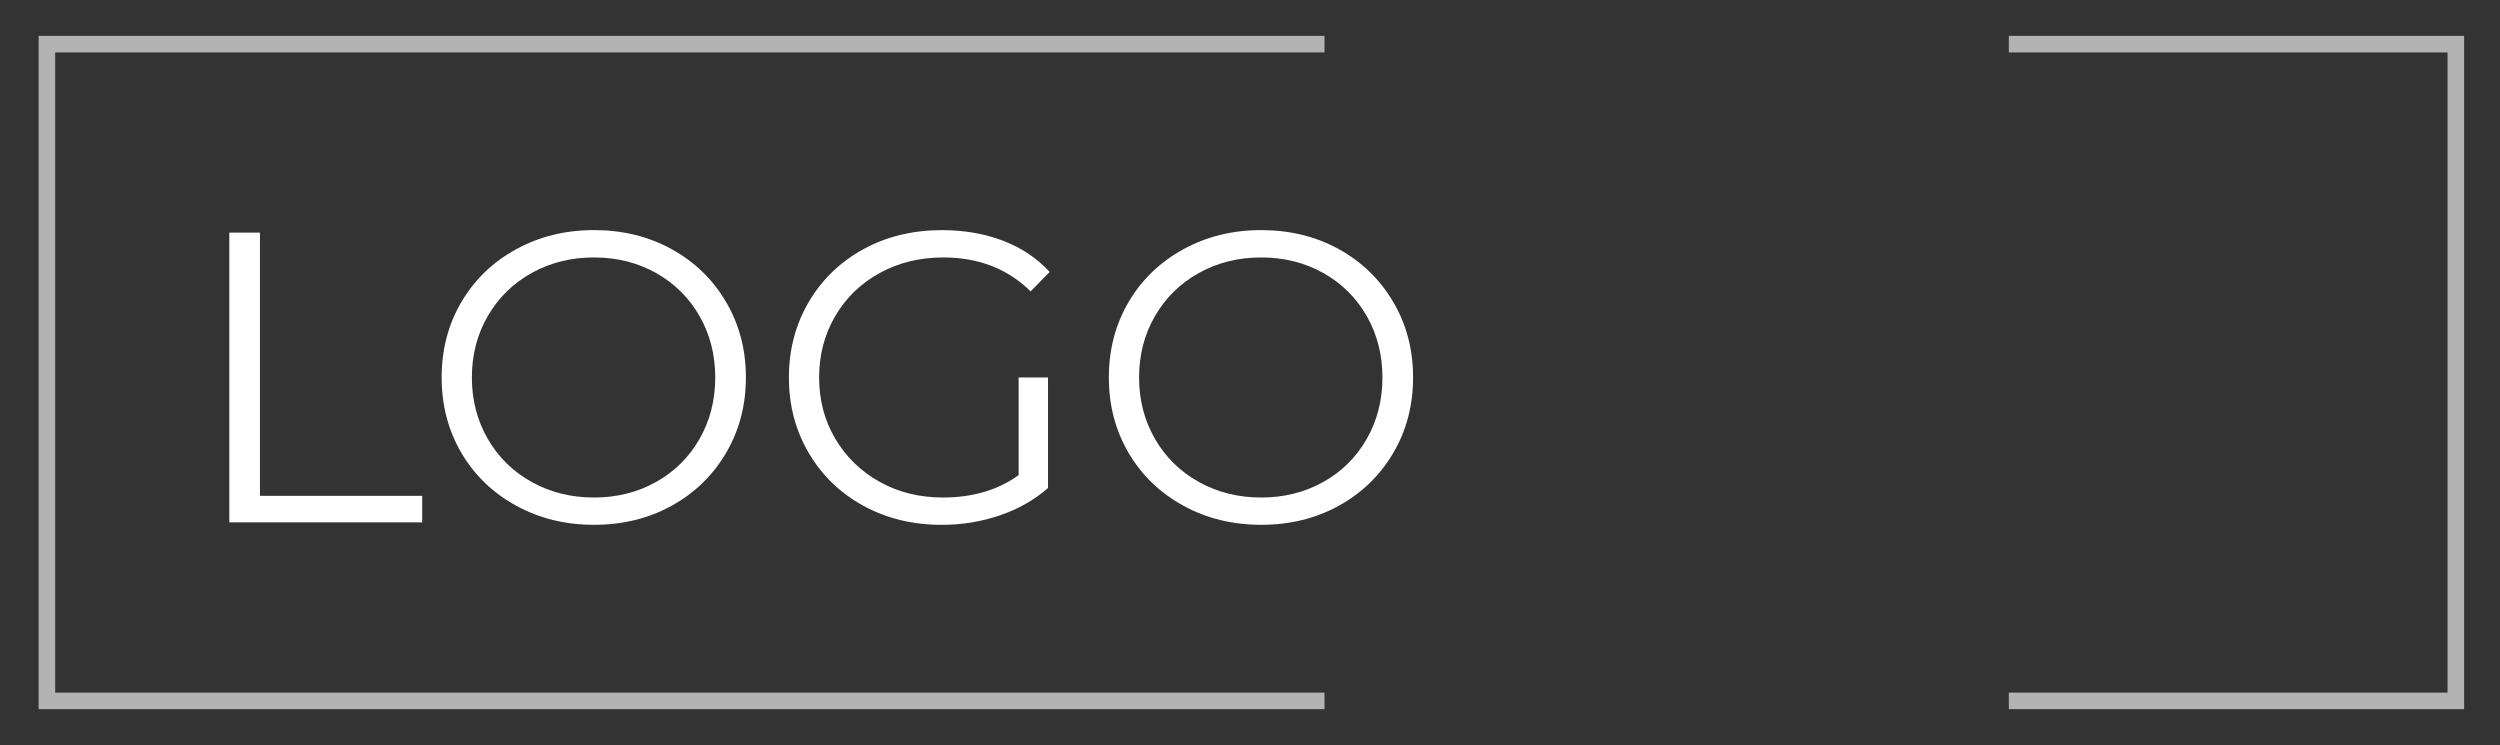 <?xml version="1.0" encoding="utf-8"?>
<!-- Generator: Adobe Illustrator 16.0.0, SVG Export Plug-In . SVG Version: 6.00 Build 0)  -->
<!DOCTYPE svg PUBLIC "-//W3C//DTD SVG 1.1//EN" "http://www.w3.org/Graphics/SVG/1.1/DTD/svg11.dtd">
<svg version="1.1" id="Layer_1" xmlns="http://www.w3.org/2000/svg" xmlns:xlink="http://www.w3.org/1999/xlink" x="0px" y="0px" width="151px" height="45px" viewBox="0 0 151 45" enable-background="new 0 0 151.167 44.833" xml:space="preserve" preserveAspectRatio="none">
<rect x="0" y="0" width="151" height="45" fill="#333333" stroke="none"/>
<polygon fill="#B3B3B3" points="80,3.167 80,2.167 3.333,2.167 2.333,2.167 2.333,3.167 2.333,41.834 2.333,42.834 3.333,42.834 
	80,42.834 80,41.834 3.333,41.834 3.333,3.167 "/>
<polygon fill="#B3B3B3" points="147.833,2.167 121.333,2.167 121.333,3.167 147.833,3.167 147.833,41.834 121.333,41.834 
	121.333,42.834 147.833,42.834 148.833,42.834 148.833,41.834 148.833,3.167 148.833,2.167 "/>
<g>
	<rect x="11.001" y="13" fill="none" width="83.167" height="27"/>
	<path fill="#FFFFFF" d="M13.851,14.05h1.85v15.899h9.8v1.601h-11.65V14.05z"/>
	<path fill="#FFFFFF" d="M31.164,30.537c-1.409-0.775-2.509-1.838-3.3-3.188s-1.188-2.866-1.188-4.55c0-1.683,0.396-3.2,1.188-4.55
		c0.792-1.35,1.892-2.413,3.3-3.188c1.408-0.775,2.979-1.163,4.712-1.163s3.296,0.383,4.688,1.15s2.487,1.829,3.288,3.188
		c0.8,1.358,1.2,2.879,1.2,4.562c0,1.684-0.4,3.204-1.2,4.562c-0.8,1.358-1.896,2.421-3.288,3.188s-2.954,1.15-4.688,1.15
		S32.572,31.312,31.164,30.537z M39.626,29.112c1.116-0.625,1.991-1.491,2.625-2.6c0.633-1.108,0.95-2.346,0.95-3.712
		c0-1.366-0.317-2.604-0.95-3.712c-0.634-1.108-1.509-1.975-2.625-2.6c-1.117-0.625-2.367-0.938-3.75-0.938
		c-1.384,0-2.638,0.312-3.763,0.938s-2.008,1.492-2.65,2.6s-0.962,2.346-0.962,3.712c0,1.367,0.321,2.604,0.962,3.712
		c0.642,1.109,1.525,1.975,2.65,2.6s2.379,0.938,3.763,0.938C37.259,30.05,38.509,29.737,39.626,29.112z"/>
	<path fill="#FFFFFF" d="M61.525,22.8h1.775v6.675c-0.817,0.717-1.784,1.268-2.9,1.65S58.109,31.7,56.875,31.7
		c-1.75,0-3.325-0.384-4.725-1.15c-1.4-0.767-2.5-1.829-3.3-3.188s-1.2-2.879-1.2-4.562c0-1.683,0.4-3.204,1.2-4.562
		s1.9-2.421,3.3-3.188c1.4-0.767,2.983-1.15,4.75-1.15c1.333,0,2.559,0.212,3.675,0.637c1.116,0.425,2.058,1.055,2.825,1.888
		L62.25,17.6c-1.383-1.366-3.142-2.05-5.275-2.05c-1.417,0-2.696,0.312-3.837,0.938c-1.142,0.625-2.038,1.492-2.688,2.6
		s-0.975,2.346-0.975,3.712c0,1.367,0.325,2.6,0.975,3.7c0.65,1.1,1.542,1.967,2.675,2.6c1.133,0.634,2.408,0.95,3.825,0.95
		c1.8,0,3.325-0.45,4.575-1.351V22.8z"/>
	<path fill="#FFFFFF" d="M71.463,30.537c-1.409-0.775-2.509-1.838-3.3-3.188s-1.188-2.866-1.188-4.55c0-1.683,0.396-3.2,1.188-4.55
		c0.792-1.35,1.892-2.413,3.3-3.188c1.408-0.775,2.979-1.163,4.712-1.163s3.296,0.383,4.688,1.15
		c1.391,0.767,2.487,1.829,3.288,3.188s1.199,2.879,1.199,4.562c0,1.684-0.398,3.204-1.199,4.562s-1.896,2.421-3.288,3.188
		c-1.392,0.767-2.954,1.15-4.688,1.15S72.871,31.312,71.463,30.537z M79.925,29.112c1.116-0.625,1.991-1.491,2.625-2.6
		c0.633-1.108,0.949-2.346,0.949-3.712c0-1.366-0.316-2.604-0.949-3.712c-0.635-1.108-1.51-1.975-2.625-2.6
		c-1.117-0.625-2.367-0.938-3.75-0.938c-1.384,0-2.638,0.312-3.763,0.938s-2.008,1.492-2.65,2.6S68.8,21.434,68.8,22.8
		c0,1.367,0.321,2.604,0.962,3.712c0.642,1.109,1.525,1.975,2.65,2.6s2.379,0.938,3.763,0.938
		C77.559,30.05,78.809,29.737,79.925,29.112z"/>
</g>
<g>
</g>
<g>
</g>
<g>
</g>
<g>
</g>
<g>
</g>
<g>
</g>
</svg>
